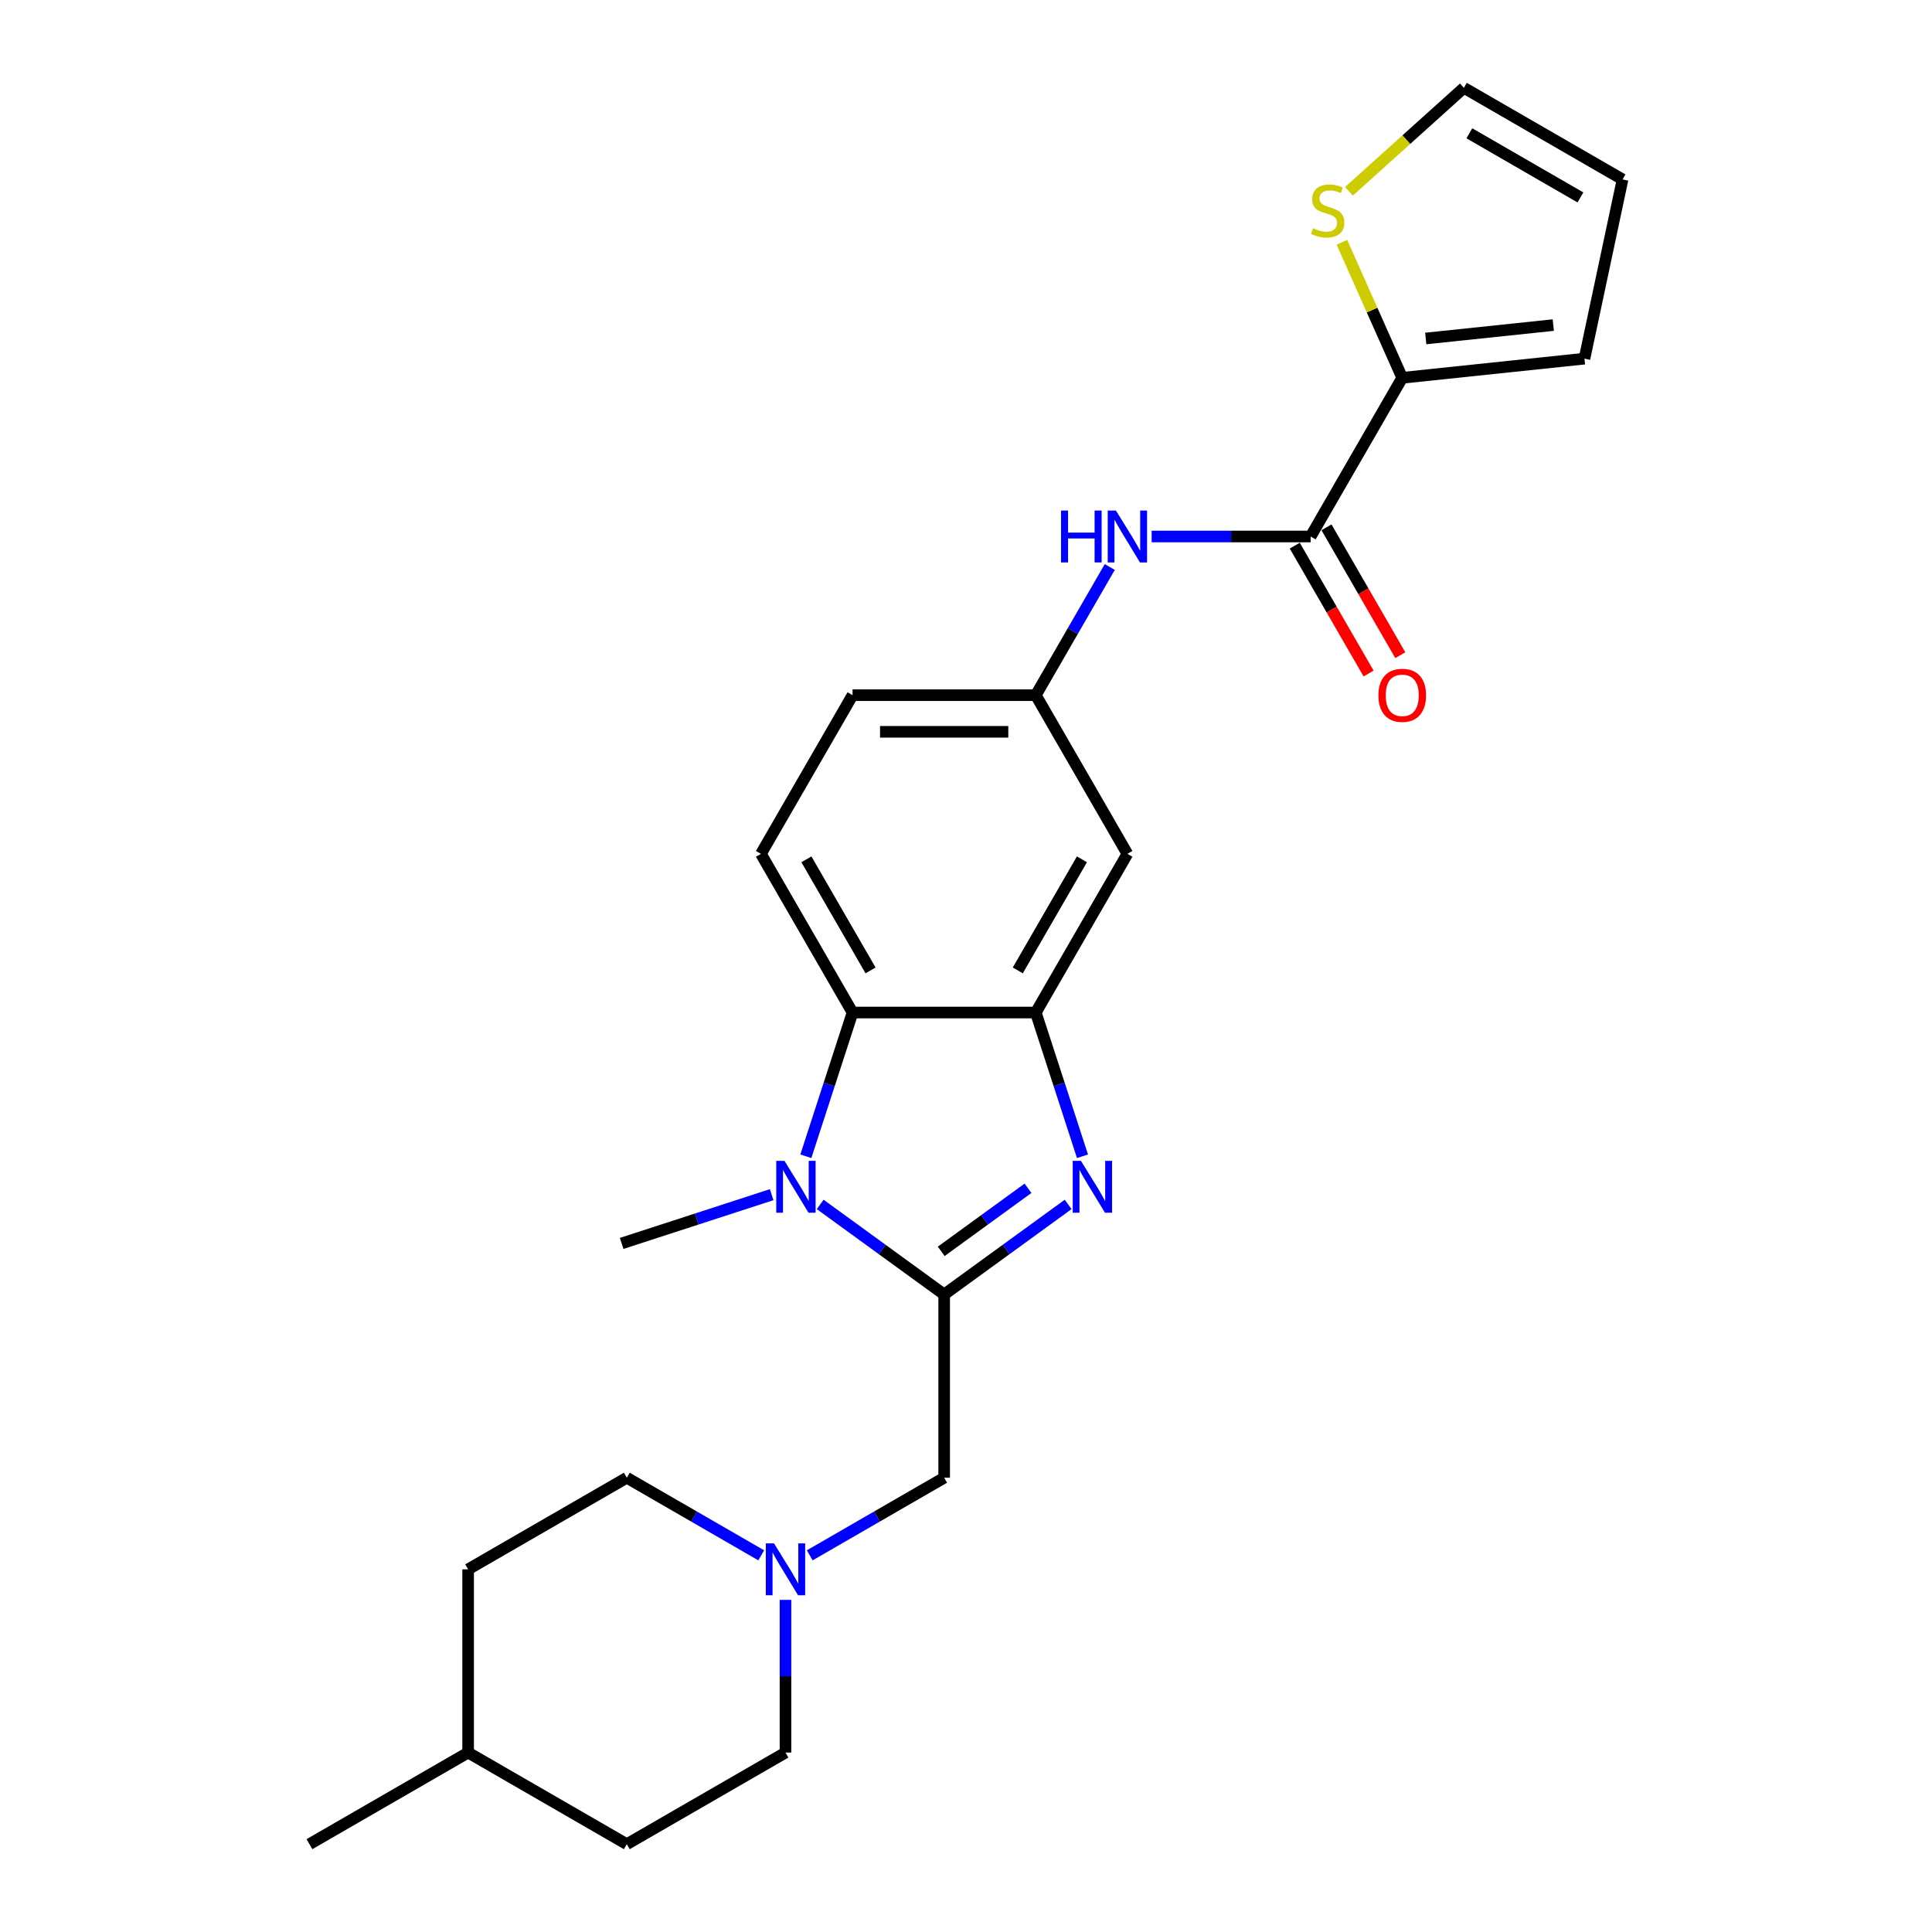 <?xml version='1.0' encoding='iso-8859-1'?>
<svg version='1.1' baseProfile='full'
              xmlns='http://www.w3.org/2000/svg'
                      xmlns:rdkit='http://www.rdkit.org/xml'
                      xmlns:xlink='http://www.w3.org/1999/xlink'
                  xml:space='preserve'
width='1000px' height='1000px' viewBox='0 0 1000 1000'>
<!-- END OF HEADER -->
<rect style='opacity:1.0;fill:#FFFFFF;stroke:none' width='1000' height='1000' x='0' y='0'> </rect>
<path class='bond-0' d='M 488.698,670.028 L 520.783,646.717' style='fill:none;fill-rule:evenodd;stroke:#000000;stroke-width:6px;stroke-linecap:butt;stroke-linejoin:miter;stroke-opacity:1' />
<path class='bond-0' d='M 520.783,646.717 L 552.868,623.406' style='fill:none;fill-rule:evenodd;stroke:#0000FF;stroke-width:6px;stroke-linecap:butt;stroke-linejoin:miter;stroke-opacity:1' />
<path class='bond-0' d='M 487.175,647.69 L 509.634,631.372' style='fill:none;fill-rule:evenodd;stroke:#000000;stroke-width:6px;stroke-linecap:butt;stroke-linejoin:miter;stroke-opacity:1' />
<path class='bond-0' d='M 509.634,631.372 L 532.094,615.054' style='fill:none;fill-rule:evenodd;stroke:#0000FF;stroke-width:6px;stroke-linecap:butt;stroke-linejoin:miter;stroke-opacity:1' />
<path class='bond-1' d='M 488.698,670.028 L 456.614,646.717' style='fill:none;fill-rule:evenodd;stroke:#000000;stroke-width:6px;stroke-linecap:butt;stroke-linejoin:miter;stroke-opacity:1' />
<path class='bond-1' d='M 456.614,646.717 L 424.529,623.406' style='fill:none;fill-rule:evenodd;stroke:#0000FF;stroke-width:6px;stroke-linecap:butt;stroke-linejoin:miter;stroke-opacity:1' />
<path class='bond-7' d='M 488.698,670.028 L 488.698,764.867' style='fill:none;fill-rule:evenodd;stroke:#000000;stroke-width:6px;stroke-linecap:butt;stroke-linejoin:miter;stroke-opacity:1' />
<path class='bond-2' d='M 560.291,598.483 L 548.204,561.285' style='fill:none;fill-rule:evenodd;stroke:#0000FF;stroke-width:6px;stroke-linecap:butt;stroke-linejoin:miter;stroke-opacity:1' />
<path class='bond-2' d='M 548.204,561.285 L 536.118,524.086' style='fill:none;fill-rule:evenodd;stroke:#000000;stroke-width:6px;stroke-linecap:butt;stroke-linejoin:miter;stroke-opacity:1' />
<path class='bond-3' d='M 417.106,598.483 L 429.192,561.285' style='fill:none;fill-rule:evenodd;stroke:#0000FF;stroke-width:6px;stroke-linecap:butt;stroke-linejoin:miter;stroke-opacity:1' />
<path class='bond-3' d='M 429.192,561.285 L 441.279,524.086' style='fill:none;fill-rule:evenodd;stroke:#000000;stroke-width:6px;stroke-linecap:butt;stroke-linejoin:miter;stroke-opacity:1' />
<path class='bond-20' d='M 399.415,618.363 L 360.595,630.977' style='fill:none;fill-rule:evenodd;stroke:#0000FF;stroke-width:6px;stroke-linecap:butt;stroke-linejoin:miter;stroke-opacity:1' />
<path class='bond-20' d='M 360.595,630.977 L 321.775,643.59' style='fill:none;fill-rule:evenodd;stroke:#000000;stroke-width:6px;stroke-linecap:butt;stroke-linejoin:miter;stroke-opacity:1' />
<path class='bond-9' d='M 536.118,524.086 L 583.537,441.953' style='fill:none;fill-rule:evenodd;stroke:#000000;stroke-width:6px;stroke-linecap:butt;stroke-linejoin:miter;stroke-opacity:1' />
<path class='bond-9' d='M 526.804,502.282 L 559.998,444.789' style='fill:none;fill-rule:evenodd;stroke:#000000;stroke-width:6px;stroke-linecap:butt;stroke-linejoin:miter;stroke-opacity:1' />
<path class='bond-25' d='M 536.118,524.086 L 441.279,524.086' style='fill:none;fill-rule:evenodd;stroke:#000000;stroke-width:6px;stroke-linecap:butt;stroke-linejoin:miter;stroke-opacity:1' />
<path class='bond-11' d='M 441.279,524.086 L 393.859,441.953' style='fill:none;fill-rule:evenodd;stroke:#000000;stroke-width:6px;stroke-linecap:butt;stroke-linejoin:miter;stroke-opacity:1' />
<path class='bond-11' d='M 450.593,502.282 L 417.399,444.789' style='fill:none;fill-rule:evenodd;stroke:#000000;stroke-width:6px;stroke-linecap:butt;stroke-linejoin:miter;stroke-opacity:1' />
<path class='bond-4' d='M 678.376,277.687 L 637.235,277.687' style='fill:none;fill-rule:evenodd;stroke:#000000;stroke-width:6px;stroke-linecap:butt;stroke-linejoin:miter;stroke-opacity:1' />
<path class='bond-4' d='M 637.235,277.687 L 596.094,277.687' style='fill:none;fill-rule:evenodd;stroke:#0000FF;stroke-width:6px;stroke-linecap:butt;stroke-linejoin:miter;stroke-opacity:1' />
<path class='bond-5' d='M 678.376,277.687 L 725.796,195.554' style='fill:none;fill-rule:evenodd;stroke:#000000;stroke-width:6px;stroke-linecap:butt;stroke-linejoin:miter;stroke-opacity:1' />
<path class='bond-14' d='M 670.163,282.429 L 689.268,315.52' style='fill:none;fill-rule:evenodd;stroke:#000000;stroke-width:6px;stroke-linecap:butt;stroke-linejoin:miter;stroke-opacity:1' />
<path class='bond-14' d='M 689.268,315.52 L 708.373,348.61' style='fill:none;fill-rule:evenodd;stroke:#FF0000;stroke-width:6px;stroke-linecap:butt;stroke-linejoin:miter;stroke-opacity:1' />
<path class='bond-14' d='M 686.59,272.945 L 705.695,306.036' style='fill:none;fill-rule:evenodd;stroke:#000000;stroke-width:6px;stroke-linecap:butt;stroke-linejoin:miter;stroke-opacity:1' />
<path class='bond-14' d='M 705.695,306.036 L 724.799,339.126' style='fill:none;fill-rule:evenodd;stroke:#FF0000;stroke-width:6px;stroke-linecap:butt;stroke-linejoin:miter;stroke-opacity:1' />
<path class='bond-10' d='M 725.796,195.554 L 710.178,160.476' style='fill:none;fill-rule:evenodd;stroke:#000000;stroke-width:6px;stroke-linecap:butt;stroke-linejoin:miter;stroke-opacity:1' />
<path class='bond-10' d='M 710.178,160.476 L 694.56,125.397' style='fill:none;fill-rule:evenodd;stroke:#CCCC00;stroke-width:6px;stroke-linecap:butt;stroke-linejoin:miter;stroke-opacity:1' />
<path class='bond-13' d='M 725.796,195.554 L 820.116,185.641' style='fill:none;fill-rule:evenodd;stroke:#000000;stroke-width:6px;stroke-linecap:butt;stroke-linejoin:miter;stroke-opacity:1' />
<path class='bond-13' d='M 737.961,175.203 L 803.985,168.264' style='fill:none;fill-rule:evenodd;stroke:#000000;stroke-width:6px;stroke-linecap:butt;stroke-linejoin:miter;stroke-opacity:1' />
<path class='bond-6' d='M 574.415,293.487 L 555.267,326.654' style='fill:none;fill-rule:evenodd;stroke:#0000FF;stroke-width:6px;stroke-linecap:butt;stroke-linejoin:miter;stroke-opacity:1' />
<path class='bond-6' d='M 555.267,326.654 L 536.118,359.82' style='fill:none;fill-rule:evenodd;stroke:#000000;stroke-width:6px;stroke-linecap:butt;stroke-linejoin:miter;stroke-opacity:1' />
<path class='bond-8' d='M 488.698,764.867 L 453.91,784.952' style='fill:none;fill-rule:evenodd;stroke:#000000;stroke-width:6px;stroke-linecap:butt;stroke-linejoin:miter;stroke-opacity:1' />
<path class='bond-8' d='M 453.91,784.952 L 419.122,805.037' style='fill:none;fill-rule:evenodd;stroke:#0000FF;stroke-width:6px;stroke-linecap:butt;stroke-linejoin:miter;stroke-opacity:1' />
<path class='bond-18' d='M 394.009,805.037 L 359.221,784.952' style='fill:none;fill-rule:evenodd;stroke:#0000FF;stroke-width:6px;stroke-linecap:butt;stroke-linejoin:miter;stroke-opacity:1' />
<path class='bond-18' d='M 359.221,784.952 L 324.432,764.867' style='fill:none;fill-rule:evenodd;stroke:#000000;stroke-width:6px;stroke-linecap:butt;stroke-linejoin:miter;stroke-opacity:1' />
<path class='bond-19' d='M 406.565,828.087 L 406.565,867.607' style='fill:none;fill-rule:evenodd;stroke:#0000FF;stroke-width:6px;stroke-linecap:butt;stroke-linejoin:miter;stroke-opacity:1' />
<path class='bond-19' d='M 406.565,867.607 L 406.565,907.126' style='fill:none;fill-rule:evenodd;stroke:#000000;stroke-width:6px;stroke-linecap:butt;stroke-linejoin:miter;stroke-opacity:1' />
<path class='bond-12' d='M 583.537,441.953 L 536.118,359.82' style='fill:none;fill-rule:evenodd;stroke:#000000;stroke-width:6px;stroke-linecap:butt;stroke-linejoin:miter;stroke-opacity:1' />
<path class='bond-15' d='M 698.204,99.026 L 727.952,72.24' style='fill:none;fill-rule:evenodd;stroke:#CCCC00;stroke-width:6px;stroke-linecap:butt;stroke-linejoin:miter;stroke-opacity:1' />
<path class='bond-15' d='M 727.952,72.24 L 757.701,45.455' style='fill:none;fill-rule:evenodd;stroke:#000000;stroke-width:6px;stroke-linecap:butt;stroke-linejoin:miter;stroke-opacity:1' />
<path class='bond-17' d='M 393.859,441.953 L 441.279,359.82' style='fill:none;fill-rule:evenodd;stroke:#000000;stroke-width:6px;stroke-linecap:butt;stroke-linejoin:miter;stroke-opacity:1' />
<path class='bond-26' d='M 536.118,359.82 L 441.279,359.82' style='fill:none;fill-rule:evenodd;stroke:#000000;stroke-width:6px;stroke-linecap:butt;stroke-linejoin:miter;stroke-opacity:1' />
<path class='bond-26' d='M 521.892,378.788 L 455.505,378.788' style='fill:none;fill-rule:evenodd;stroke:#000000;stroke-width:6px;stroke-linecap:butt;stroke-linejoin:miter;stroke-opacity:1' />
<path class='bond-16' d='M 820.116,185.641 L 839.834,92.874' style='fill:none;fill-rule:evenodd;stroke:#000000;stroke-width:6px;stroke-linecap:butt;stroke-linejoin:miter;stroke-opacity:1' />
<path class='bond-28' d='M 757.701,45.455 L 839.834,92.874' style='fill:none;fill-rule:evenodd;stroke:#000000;stroke-width:6px;stroke-linecap:butt;stroke-linejoin:miter;stroke-opacity:1' />
<path class='bond-28' d='M 760.537,68.994 L 818.03,102.188' style='fill:none;fill-rule:evenodd;stroke:#000000;stroke-width:6px;stroke-linecap:butt;stroke-linejoin:miter;stroke-opacity:1' />
<path class='bond-22' d='M 324.432,764.867 L 242.299,812.287' style='fill:none;fill-rule:evenodd;stroke:#000000;stroke-width:6px;stroke-linecap:butt;stroke-linejoin:miter;stroke-opacity:1' />
<path class='bond-21' d='M 406.565,907.126 L 324.432,954.545' style='fill:none;fill-rule:evenodd;stroke:#000000;stroke-width:6px;stroke-linecap:butt;stroke-linejoin:miter;stroke-opacity:1' />
<path class='bond-23' d='M 324.432,954.545 L 242.299,907.126' style='fill:none;fill-rule:evenodd;stroke:#000000;stroke-width:6px;stroke-linecap:butt;stroke-linejoin:miter;stroke-opacity:1' />
<path class='bond-27' d='M 242.299,812.287 L 242.299,907.126' style='fill:none;fill-rule:evenodd;stroke:#000000;stroke-width:6px;stroke-linecap:butt;stroke-linejoin:miter;stroke-opacity:1' />
<path class='bond-24' d='M 242.299,907.126 L 160.166,954.545' style='fill:none;fill-rule:evenodd;stroke:#000000;stroke-width:6px;stroke-linecap:butt;stroke-linejoin:miter;stroke-opacity:1' />
<path  class='atom-1' d='M 559.488 600.854
L 568.289 615.08
Q 569.161 616.484, 570.565 619.025
Q 571.969 621.567, 572.045 621.719
L 572.045 600.854
L 575.611 600.854
L 575.611 627.713
L 571.931 627.713
L 562.485 612.159
Q 561.385 610.338, 560.209 608.252
Q 559.071 606.165, 558.729 605.52
L 558.729 627.713
L 555.239 627.713
L 555.239 600.854
L 559.488 600.854
' fill='#0000FF'/>
<path  class='atom-2' d='M 406.035 600.854
L 414.836 615.08
Q 415.709 616.484, 417.112 619.025
Q 418.516 621.567, 418.592 621.719
L 418.592 600.854
L 422.158 600.854
L 422.158 627.713
L 418.478 627.713
L 409.032 612.159
Q 407.932 610.338, 406.756 608.252
Q 405.618 606.165, 405.276 605.52
L 405.276 627.713
L 401.786 627.713
L 401.786 600.854
L 406.035 600.854
' fill='#0000FF'/>
<path  class='atom-7' d='M 549.187 264.258
L 552.829 264.258
L 552.829 275.676
L 566.561 275.676
L 566.561 264.258
L 570.203 264.258
L 570.203 291.116
L 566.561 291.116
L 566.561 278.711
L 552.829 278.711
L 552.829 291.116
L 549.187 291.116
L 549.187 264.258
' fill='#0000FF'/>
<path  class='atom-7' d='M 577.601 264.258
L 586.402 278.484
Q 587.274 279.887, 588.678 282.429
Q 590.081 284.971, 590.157 285.122
L 590.157 264.258
L 593.723 264.258
L 593.723 291.116
L 590.043 291.116
L 580.597 275.563
Q 579.497 273.742, 578.321 271.655
Q 577.183 269.569, 576.842 268.924
L 576.842 291.116
L 573.352 291.116
L 573.352 264.258
L 577.601 264.258
' fill='#0000FF'/>
<path  class='atom-9' d='M 400.628 798.858
L 409.43 813.084
Q 410.302 814.487, 411.706 817.029
Q 413.109 819.571, 413.185 819.722
L 413.185 798.858
L 416.751 798.858
L 416.751 825.716
L 413.071 825.716
L 403.625 810.163
Q 402.525 808.342, 401.349 806.255
Q 400.211 804.169, 399.87 803.524
L 399.87 825.716
L 396.38 825.716
L 396.38 798.858
L 400.628 798.858
' fill='#0000FF'/>
<path  class='atom-11' d='M 679.634 118.133
Q 679.938 118.246, 681.19 118.778
Q 682.442 119.309, 683.807 119.65
Q 685.211 119.954, 686.577 119.954
Q 689.118 119.954, 690.598 118.74
Q 692.077 117.488, 692.077 115.325
Q 692.077 113.846, 691.319 112.935
Q 690.598 112.025, 689.46 111.532
Q 688.322 111.039, 686.425 110.47
Q 684.035 109.749, 682.593 109.066
Q 681.19 108.383, 680.165 106.942
Q 679.179 105.5, 679.179 103.072
Q 679.179 99.696, 681.455 97.609
Q 683.769 95.523, 688.322 95.523
Q 691.432 95.523, 694.96 97.002
L 694.088 99.924
Q 690.863 98.596, 688.435 98.596
Q 685.818 98.596, 684.376 99.696
Q 682.935 100.758, 682.973 102.617
Q 682.973 104.058, 683.693 104.931
Q 684.452 105.804, 685.514 106.297
Q 686.615 106.79, 688.435 107.359
Q 690.863 108.118, 692.305 108.876
Q 693.746 109.635, 694.771 111.19
Q 695.833 112.708, 695.833 115.325
Q 695.833 119.043, 693.329 121.054
Q 690.863 123.026, 686.728 123.026
Q 684.338 123.026, 682.517 122.495
Q 680.735 122.002, 678.61 121.13
L 679.634 118.133
' fill='#CCCC00'/>
<path  class='atom-15' d='M 713.467 359.896
Q 713.467 353.447, 716.654 349.843
Q 719.84 346.239, 725.796 346.239
Q 731.752 346.239, 734.938 349.843
Q 738.125 353.447, 738.125 359.896
Q 738.125 366.421, 734.901 370.139
Q 731.676 373.818, 725.796 373.818
Q 719.878 373.818, 716.654 370.139
Q 713.467 366.459, 713.467 359.896
M 725.796 370.783
Q 729.893 370.783, 732.093 368.052
Q 734.332 365.283, 734.332 359.896
Q 734.332 354.623, 732.093 351.967
Q 729.893 349.274, 725.796 349.274
Q 721.699 349.274, 719.461 351.929
Q 717.26 354.585, 717.26 359.896
Q 717.26 365.321, 719.461 368.052
Q 721.699 370.783, 725.796 370.783
' fill='#FF0000'/>
</svg>
